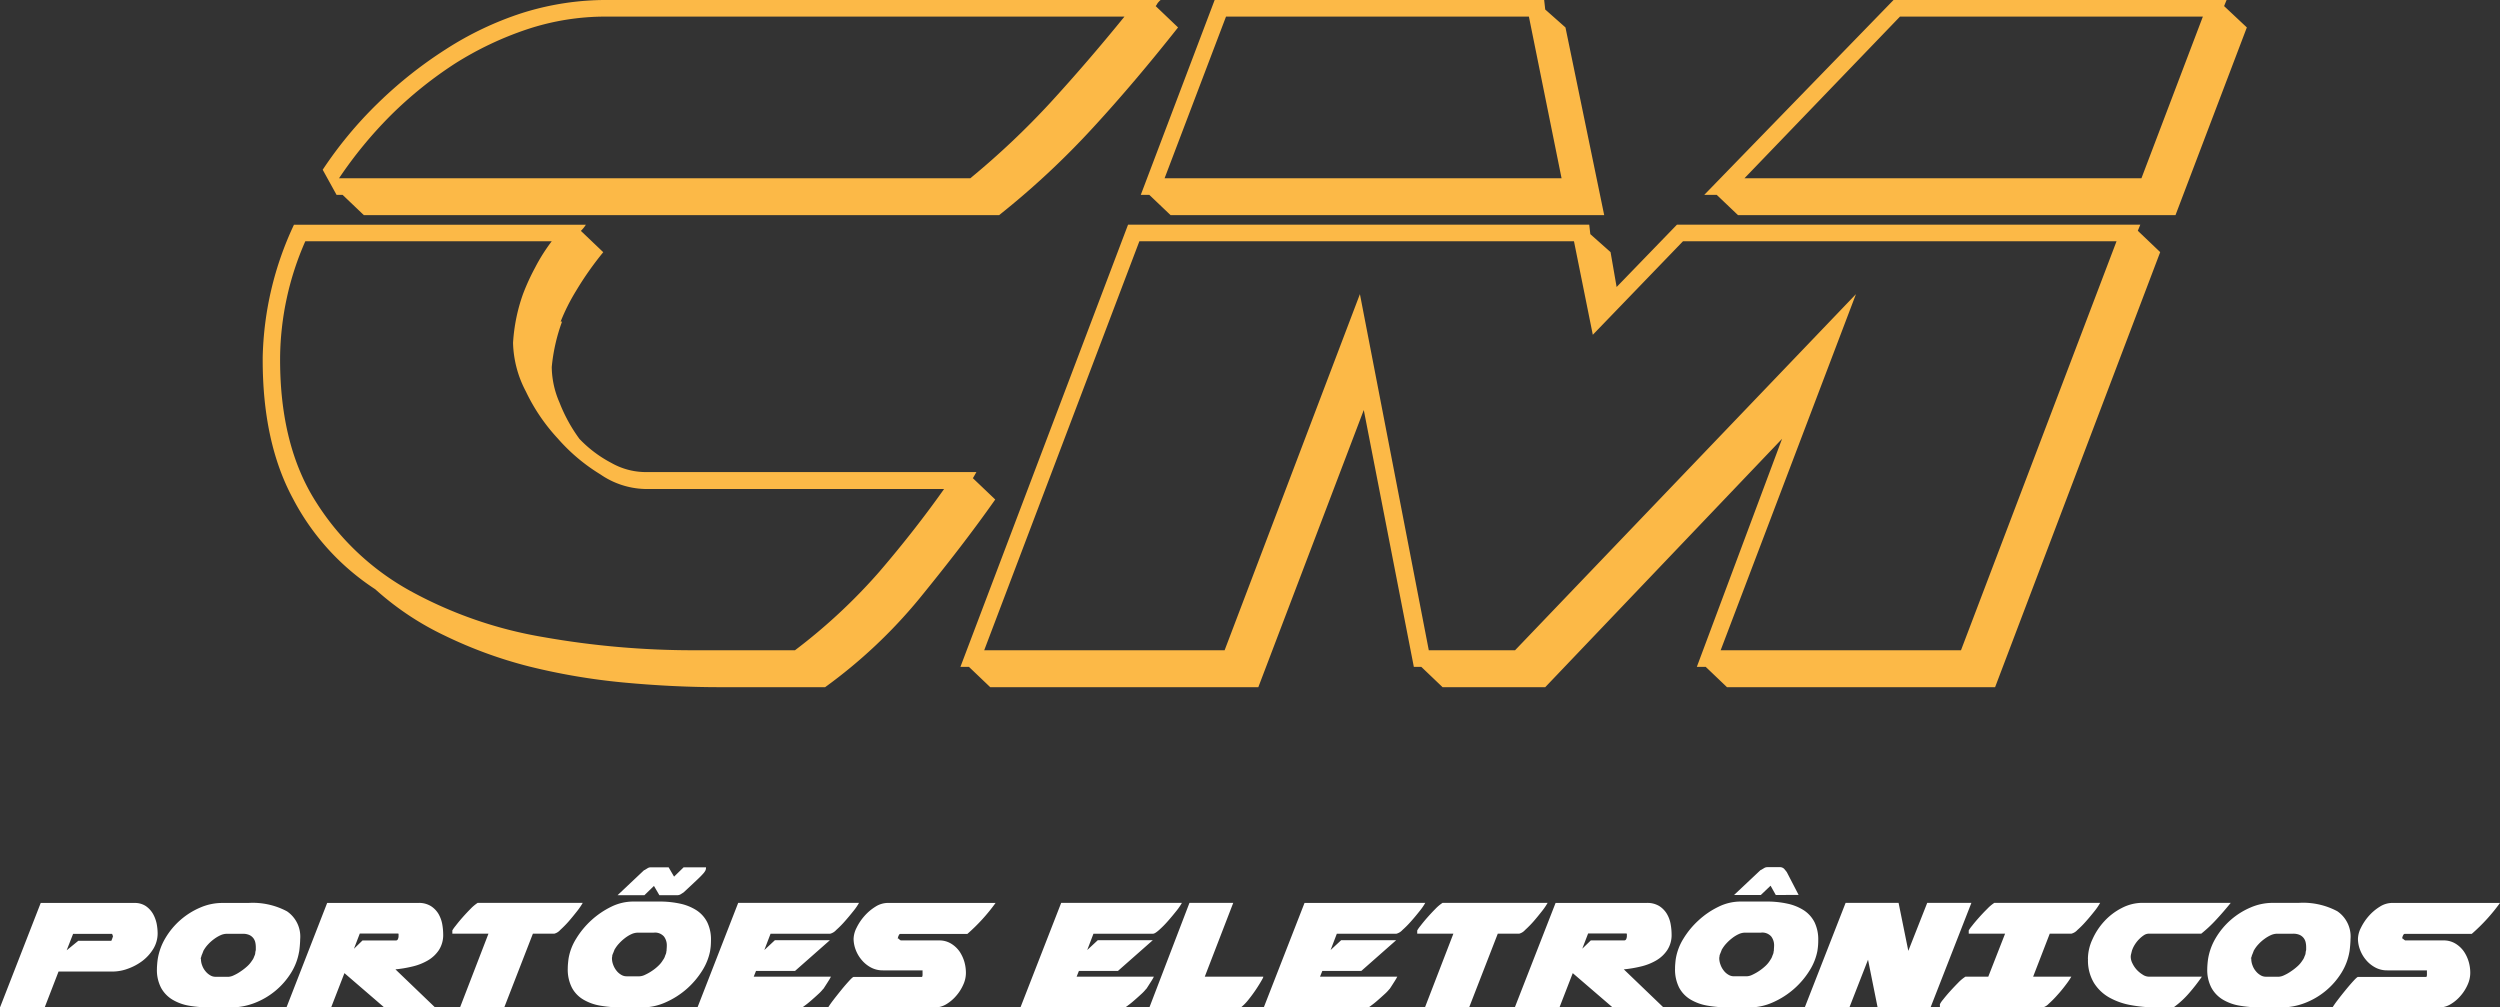 <svg xmlns="http://www.w3.org/2000/svg" width="256.95" height="103.55" viewBox="0 0 256.95 103.55"><rect x="0" y="0" width="256.95" height="103.55" fill="#333333" stroke="none"/><g transform="translate(-5.32 -4.26)"><g transform="translate(5.32 4.26)"><path d="M12.832,326.039h4.011l.034.093a.41.41,0,0,0,.074.148l-.024-.016v.04c-.032.1-.061.2-.1.294s-.066.154-.066.154H13.365l-1.193.973.66-1.686ZM5.32,333.6H9.911l1.426-3.69h5.572a4.587,4.587,0,0,0,1.559-.294,5.55,5.55,0,0,0,1.5-.808,4.5,4.5,0,0,0,1.119-1.248,3.068,3.068,0,0,0,.435-1.6,5.428,5.428,0,0,0-.1-.965,3.583,3.583,0,0,0-.376-1.013,2.5,2.5,0,0,0-.737-.8,2.042,2.042,0,0,0-1.174-.323H9.505L5.32,333.6ZM25.913,328.6l.085-.183a1.234,1.234,0,0,1,.1-.3c.048-.119.1-.26.156-.408v.024a3.193,3.193,0,0,1,.448-.61,4.25,4.25,0,0,1,.61-.546,3.59,3.59,0,0,1,.673-.4,1.6,1.6,0,0,1,.639-.148h1.641a1.633,1.633,0,0,1,.671.119,1.1,1.1,0,0,1,.416.323,1.113,1.113,0,0,1,.207.443,2.327,2.327,0,0,1,.053.512v.2a.428.428,0,0,1-.024.167,1.114,1.114,0,0,0-.029.188,1.1,1.1,0,0,1-.037.2l-.085.2a1.294,1.294,0,0,1-.212.4,2.82,2.82,0,0,1-.488.581,5.566,5.566,0,0,1-.684.533,4.27,4.27,0,0,1-.7.4,1.441,1.441,0,0,1-.538.154H27.469a1.054,1.054,0,0,1-.575-.172,1.719,1.719,0,0,1-.477-.429,1.88,1.88,0,0,1-.321-.575,1.805,1.805,0,0,1-.122-.626v-.106l-.061.064Zm10.155-.753v.024c.029-.231.056-.453.072-.673s.032-.419.032-.61a3.14,3.14,0,0,0-1.355-2.868,7.476,7.476,0,0,0-3.973-.861H28.151a5.7,5.7,0,0,0-2.256.477,7.627,7.627,0,0,0-3.568,3.123,6.084,6.084,0,0,0-.793,2.16c-.029.188-.048.374-.061.541s-.024.331-.024.493a3.933,3.933,0,0,0,.419,1.914,3.232,3.232,0,0,0,1.156,1.219,4.931,4.931,0,0,0,1.757.639A12.923,12.923,0,0,0,27,333.6h2.044a6.8,6.8,0,0,0,2.444-.459,7.631,7.631,0,0,0,3.738-3.083,6.006,6.006,0,0,0,.84-2.219Zm10.216-1.763v.2a.7.7,0,0,1-.061.278.218.218,0,0,1-.212.154H42.576l-.877.851L42.3,326h3.926C46.266,326,46.284,326.029,46.284,326.082ZM34.762,333.6h4.591l1.368-3.528,4.093,3.528H50.04l-4.077-3.915a12.411,12.411,0,0,0,1.712-.286,5.738,5.738,0,0,0,1.59-.615,3.456,3.456,0,0,0,1.161-1.076,2.851,2.851,0,0,0,.445-1.63,6.14,6.14,0,0,0-.1-1.052,3.306,3.306,0,0,0-.387-1.047,2.454,2.454,0,0,0-.782-.8,2.332,2.332,0,0,0-1.288-.323H38.947Zm17.842,0h4.541l2.945-7.581h2.195a1.219,1.219,0,0,0,.612-.379,11.253,11.253,0,0,0,.877-.891c.3-.345.586-.7.859-1.047a6.634,6.634,0,0,0,.581-.851h-10.8a4.241,4.241,0,0,0-.737.62c-.292.294-.57.594-.84.9s-.5.591-.7.851a3.266,3.266,0,0,0-.326.464v.329h3.714L52.6,333.6Zm25.709-5.84a5.889,5.889,0,0,1-.8,2.028,8.549,8.549,0,0,1-1.59,1.887,8.455,8.455,0,0,1-2.155,1.384,5.919,5.919,0,0,1-2.478.541H69.247a12.9,12.9,0,0,1-2.221-.183,5.04,5.04,0,0,1-1.771-.639,3.105,3.105,0,0,1-1.161-1.225,4.112,4.112,0,0,1-.419-1.972c0-.159.008-.326.024-.493s.032-.345.061-.535a5.588,5.588,0,0,1,.782-2.028,8.7,8.7,0,0,1,3.6-3.276,5.151,5.151,0,0,1,2.25-.535h2.693a9.91,9.91,0,0,1,2.152.22,5.107,5.107,0,0,1,1.686.689,3.2,3.2,0,0,1,1.089,1.225,4.023,4.023,0,0,1,.382,1.816c0,.188-.008.374-.019.551s-.037.355-.066.546Zm-10.07.57v.056a.49.49,0,0,0-.024.186,1.851,1.851,0,0,0,.119.626,2.16,2.16,0,0,0,.321.591,1.675,1.675,0,0,0,.48.437,1.053,1.053,0,0,0,.573.172h1.344a1.449,1.449,0,0,0,.562-.154,4.7,4.7,0,0,0,.689-.387,4.55,4.55,0,0,0,.671-.533,2.675,2.675,0,0,0,.49-.61,1.2,1.2,0,0,0,.212-.427l.085-.207a.864.864,0,0,0,.037-.159.669.669,0,0,1,.029-.162c0-.08.005-.167.013-.254s.011-.183.011-.292a1.5,1.5,0,0,0-.289-.9,1.219,1.219,0,0,0-1.06-.4H70.867a1.625,1.625,0,0,0-.641.148,3.442,3.442,0,0,0-.671.408,4.53,4.53,0,0,0-.61.559,3.183,3.183,0,0,0-.448.607v-.021c-.056.148-.109.286-.159.408a1.148,1.148,0,0,0-.1.3Zm3.942-9.129h1.858l.557.954.978-.954h2.306a.814.814,0,0,1-.042.281,1.388,1.388,0,0,1-.254.368c-.138.162-.368.392-.684.689s-.755.713-1.325,1.238c-.066.04-.156.1-.27.172a.677.677,0,0,1-.368.114h-1.85l-.557-.954-.981.954H68.794l2.709-2.558.09-.04c.114-.069.212-.133.3-.183a.538.538,0,0,1,.294-.082Zm9.007,3.65L77.006,333.6H87.76a2,2,0,0,0,.3-.207c.188-.133.392-.3.628-.506s.467-.408.7-.626a4.308,4.308,0,0,0,.543-.57l-.019.04a1.818,1.818,0,0,0,.14-.2l.254-.395c.09-.143.18-.281.26-.414s.127-.231.156-.284H82.787l.236-.591h4.011l3.586-3.162H84.966L83.877,327.7l.641-1.678h6.126a1.248,1.248,0,0,0,.618-.379,10.038,10.038,0,0,0,.883-.891c.307-.345.6-.7.877-1.047a5.792,5.792,0,0,0,.586-.851H81.191Zm18.947,7.122v-.127c0-.04.008-.058.019-.058h-4.1a2.528,2.528,0,0,1-1.233-.3,3.189,3.189,0,0,1-.949-.779,3.513,3.513,0,0,1-.612-1.047,3.224,3.224,0,0,1-.212-1.116,2.649,2.649,0,0,1,.31-1.142,5.336,5.336,0,0,1,.811-1.209,5.022,5.022,0,0,1,1.129-.954,2.4,2.4,0,0,1,1.27-.384h11.075a18.959,18.959,0,0,1-2.9,3.184H97.854c-.066,0-.127.064-.175.186a.725.725,0,0,0-.08.281v.1a.4.4,0,0,1,.013-.074c.005-.029.011-.04.029-.029l.085.079a.77.77,0,0,0,.109.082c.042.029.061.045.061.045h3.923a2.315,2.315,0,0,1,1.264.334,2.908,2.908,0,0,1,.867.816,3.845,3.845,0,0,1,.49,1.058,4.138,4.138,0,0,1,.156,1.058v.119a2.9,2.9,0,0,1-.268,1.156,4.468,4.468,0,0,1-.713,1.132,4.151,4.151,0,0,1-1.021.875,2.312,2.312,0,0,1-1.2.345H90.432a8.472,8.472,0,0,1,.52-.742c.262-.345.541-.694.835-1.058s.565-.671.811-.941.4-.4.459-.4h7c.056,0,.085-.087.085-.265Zm14.25-7.122L110.2,333.6h10.754a2,2,0,0,0,.3-.207c.186-.133.392-.3.628-.506s.467-.408.7-.626a4.307,4.307,0,0,0,.543-.57l-.019.04a1.819,1.819,0,0,0,.14-.2c.077-.119.162-.252.252-.395s.183-.281.262-.414.125-.231.156-.284h-7.942l.236-.591h4.011l3.586-3.162h-5.654l-1.089,1.013.641-1.678h6.126c.127,0,.331-.127.618-.379a10.412,10.412,0,0,0,.883-.891c.307-.345.6-.7.877-1.047a5.794,5.794,0,0,0,.586-.851Zm9.065,10.749,4.119-10.749h4.5l-2.926,7.586h6c.042,0-.013.133-.164.392s-.339.575-.575.925-.49.7-.774,1.052a4.921,4.921,0,0,1-.774.793ZM139.4,322.856,135.21,333.6h10.754a1.854,1.854,0,0,0,.3-.207c.188-.133.395-.3.631-.506s.464-.408.7-.626a4.352,4.352,0,0,0,.546-.57l-.019.04c.011-.011.058-.079.138-.2s.164-.252.254-.395.18-.281.26-.414.127-.231.159-.284h-7.942l.236-.591h4.008l3.586-3.162h-5.654l-1.089,1.013.641-1.678h6.128a1.255,1.255,0,0,0,.615-.379,10.042,10.042,0,0,0,.883-.891c.31-.345.6-.7.877-1.047a6.071,6.071,0,0,0,.588-.851ZM151.775,333.6h4.541l2.945-7.581h2.195a1.219,1.219,0,0,0,.612-.379,11.254,11.254,0,0,0,.877-.891c.3-.345.586-.7.859-1.047a6.635,6.635,0,0,0,.581-.851h-10.8a4.241,4.241,0,0,0-.737.62c-.292.294-.57.594-.84.9s-.5.591-.7.851a3.268,3.268,0,0,0-.326.464v.329H154.7Zm20.755-7.523v.2a.7.7,0,0,1-.061.278.218.218,0,0,1-.212.154h-3.433l-.877.851.6-1.564h3.923C172.511,326,172.53,326.029,172.53,326.082ZM161.01,333.6H165.6l1.368-3.528,4.1,3.528h5.225l-4.077-3.915a12.346,12.346,0,0,0,1.712-.286,5.705,5.705,0,0,0,1.59-.615,3.456,3.456,0,0,0,1.161-1.076,2.832,2.832,0,0,0,.448-1.63,6.158,6.158,0,0,0-.1-1.052,3.185,3.185,0,0,0-.387-1.047,2.472,2.472,0,0,0-.779-.8,2.344,2.344,0,0,0-1.288-.323h-9.37Zm31.109-5.84a5.836,5.836,0,0,1-.8,2.028,8.431,8.431,0,0,1-3.743,3.271,5.931,5.931,0,0,1-2.481.541h-2.044a12.892,12.892,0,0,1-2.219-.183,5.055,5.055,0,0,1-1.773-.639,3.143,3.143,0,0,1-1.161-1.225,4.114,4.114,0,0,1-.416-1.972,4.477,4.477,0,0,1,.024-.493c.013-.167.029-.345.061-.535a5.629,5.629,0,0,1,.779-2.028,8.54,8.54,0,0,1,1.561-1.887,8.385,8.385,0,0,1,2.044-1.389,5.142,5.142,0,0,1,2.25-.535h2.69a9.893,9.893,0,0,1,2.152.22,5.1,5.1,0,0,1,1.689.689,3.219,3.219,0,0,1,1.089,1.225,4.058,4.058,0,0,1,.379,1.816c0,.188-.005.374-.019.551s-.034.355-.066.546Zm-10.07.57v.056a.484.484,0,0,0-.024.167,1.9,1.9,0,0,0,.122.634,2.08,2.08,0,0,0,.321.6,1.632,1.632,0,0,0,.477.437,1.068,1.068,0,0,0,.575.172h1.341a1.46,1.46,0,0,0,.565-.154,5.161,5.161,0,0,0,1.36-.92,2.75,2.75,0,0,0,.49-.61,1.4,1.4,0,0,0,.212-.427l.085-.207a.854.854,0,0,0,.034-.159.672.672,0,0,1,.032-.162c0-.08.005-.167.011-.254s.013-.183.013-.292a1.5,1.5,0,0,0-.292-.9,1.214,1.214,0,0,0-1.058-.4h-1.638a1.6,1.6,0,0,0-.641.148,3.365,3.365,0,0,0-.671.408,4.556,4.556,0,0,0-.612.559,3.3,3.3,0,0,0-.448.607v-.021c-.053.148-.109.286-.156.408a1.169,1.169,0,0,0-.1.3Zm5.784-6.29-.533-.954-1,.954h-2.751l2.709-2.55a.563.563,0,0,1,.061-.024c.114-.069.223-.133.334-.2a.606.606,0,0,1,.307-.085h1.256a.618.618,0,0,1,.485.178c.1.119.193.231.265.329l1.217,2.349Zm2.982,11.56H195.4l1.916-4.909.986,4.909h5.439l4.2-10.749h-4.541l-1.943,4.933-1-4.933h-5.445l-4.2,10.749Zm13.89,0h10.56a1.255,1.255,0,0,0,.623-.379,10.048,10.048,0,0,0,.883-.891c.31-.339.594-.689.867-1.052a7.886,7.886,0,0,0,.573-.84h-3.926l1.707-4.419h2.219a1.255,1.255,0,0,0,.623-.379,9.691,9.691,0,0,0,.883-.891c.31-.345.6-.7.877-1.047a6.12,6.12,0,0,0,.581-.851H210.295a4.145,4.145,0,0,0-.732.62c-.3.294-.581.594-.854.9s-.514.591-.713.851a3.158,3.158,0,0,0-.329.464v.329h3.737l-1.728,4.419h-2.346a4.167,4.167,0,0,0-.74.615c-.289.294-.575.594-.851.9s-.514.591-.716.851a2.287,2.287,0,0,0-.321.472Zm15.218-4.989v.04a4.465,4.465,0,0,0,.61,2.42,4.4,4.4,0,0,0,1.609,1.524,7.1,7.1,0,0,0,2.264.779,14.53,14.53,0,0,0,2.576.225h1.728a9.218,9.218,0,0,0,1.614-1.482,19.174,19.174,0,0,0,1.307-1.681h-5.46a1.167,1.167,0,0,1-.623-.207,2.88,2.88,0,0,1-.612-.5,2.717,2.717,0,0,1-.445-.663,1.519,1.519,0,0,1-.175-.679,1.2,1.2,0,0,1,.048-.31c.029-.114.058-.247.1-.395v.016a2.807,2.807,0,0,1,.3-.6,3.147,3.147,0,0,1,.435-.535,2.834,2.834,0,0,1,.49-.4.934.934,0,0,1,.477-.148h5.4a13.471,13.471,0,0,0,1.514-1.415c.482-.517.991-1.1,1.519-1.752h-9.05a4.624,4.624,0,0,0-2.152.53,6.363,6.363,0,0,0-1.8,1.368,6.838,6.838,0,0,0-1.222,1.866,4.837,4.837,0,0,0-.459,2Zm16.723-.019.085-.183a1.235,1.235,0,0,1,.1-.3c.048-.119.1-.26.156-.408v.024a3.194,3.194,0,0,1,.448-.61,4.115,4.115,0,0,1,.61-.546,3.655,3.655,0,0,1,.671-.4,1.625,1.625,0,0,1,.641-.148H241a1.634,1.634,0,0,1,.671.119,1.1,1.1,0,0,1,.416.323,1.113,1.113,0,0,1,.207.443,2.327,2.327,0,0,1,.053.512v.2a.428.428,0,0,1-.024.167.9.9,0,0,0-.029.188,1.1,1.1,0,0,1-.037.2l-.085.2a1.294,1.294,0,0,1-.212.4,2.739,2.739,0,0,1-.488.581,5.564,5.564,0,0,1-.684.533,4.163,4.163,0,0,1-.7.4,1.441,1.441,0,0,1-.538.154H238.2a1.059,1.059,0,0,1-.573-.172,1.719,1.719,0,0,1-.477-.429,1.88,1.88,0,0,1-.321-.575,1.806,1.806,0,0,1-.122-.626v-.106Zm10.155-.753v.024c.029-.231.056-.453.072-.673s.032-.419.032-.61a3.14,3.14,0,0,0-1.355-2.868,7.476,7.476,0,0,0-3.973-.861h-2.693a5.7,5.7,0,0,0-2.256.477,7.627,7.627,0,0,0-3.568,3.123,6.084,6.084,0,0,0-.793,2.16c-.029.188-.048.374-.061.541s-.024.331-.024.493a3.933,3.933,0,0,0,.419,1.914,3.232,3.232,0,0,0,1.156,1.219,4.931,4.931,0,0,0,1.757.639,12.92,12.92,0,0,0,2.221.183h2.044a6.8,6.8,0,0,0,2.444-.459,7.631,7.631,0,0,0,3.737-3.083A6.006,6.006,0,0,0,246.8,327.845Zm7.957,2.134v-.127c0-.04.005-.058.019-.058h-4.1a2.528,2.528,0,0,1-1.233-.3,3.2,3.2,0,0,1-.952-.779,3.506,3.506,0,0,1-.61-1.047,3.224,3.224,0,0,1-.212-1.116,2.649,2.649,0,0,1,.31-1.142,5.411,5.411,0,0,1,.808-1.209,5.036,5.036,0,0,1,1.132-.954,2.391,2.391,0,0,1,1.27-.384H262.27a18.865,18.865,0,0,1-2.905,3.183H252.47c-.066,0-.125.064-.175.186a.76.76,0,0,0-.077.281v.1a.694.694,0,0,1,.011-.074c.005-.029.013-.04.032-.029l.085.079a.773.773,0,0,0,.109.082.467.467,0,0,1,.058.045h3.926a2.321,2.321,0,0,1,1.264.334,2.867,2.867,0,0,1,.864.816,3.771,3.771,0,0,1,.49,1.058,4.025,4.025,0,0,1,.156,1.058v.119a2.943,2.943,0,0,1-.265,1.156,4.468,4.468,0,0,1-.713,1.132,4.115,4.115,0,0,1-1.023.875,2.3,2.3,0,0,1-1.2.345H245.051a8.468,8.468,0,0,1,.52-.742c.26-.345.538-.694.835-1.058s.562-.671.811-.941.4-.4.459-.4h7c.056,0,.085-.087.085-.265Z" transform="translate(-5.32 -230.054)" fill="#fff"></path><path d="M114.267,22.579a43.215,43.215,0,0,1,5.327-6.478,41.024,41.024,0,0,1,6.569-5.293,34.02,34.02,0,0,1,7.483-3.553,25.536,25.536,0,0,1,8.174-1.289h53.173q-3.78,4.652-7.555,8.779a82.367,82.367,0,0,1-8.286,7.834H114.267ZM108.209,41A30.279,30.279,0,0,1,110.8,29.057h25.328a18.326,18.326,0,0,0-1.715,2.717,22.361,22.361,0,0,0-1.241,2.715,18.1,18.1,0,0,0-1.021,5.015,11.23,11.23,0,0,0,1.313,4.981,19.267,19.267,0,0,0,3.283,4.842,18.814,18.814,0,0,0,4.381,3.691,8.449,8.449,0,0,0,4.562,1.5h30.764c-1.97,2.787-4.2,5.643-6.678,8.531a57.939,57.939,0,0,1-8.65,8.045h-10.29a88.445,88.445,0,0,1-15.583-1.356A43.321,43.321,0,0,1,121.6,65a26.617,26.617,0,0,1-9.708-9.158c-2.446-3.833-3.684-8.707-3.684-14.592Zm-1.789.246c0,5.64,1.021,10.378,3.1,14.243a24.826,24.826,0,0,0,8.467,9.334,29.55,29.55,0,0,0,7.153,4.77,45.4,45.4,0,0,0,8.685,3.171,65.685,65.685,0,0,0,9.6,1.636c3.32.312,6.64.488,9.963.488h10.838A52.038,52.038,0,0,0,173.9,65.8c2.81-3.449,5.439-6.825,7.81-10.2l-2.3-2.194c.074-.1.183-.312.367-.627H145.688a7.19,7.19,0,0,1-3.432-.94,12.63,12.63,0,0,1-3.283-2.472,16.292,16.292,0,0,1-2.044-3.726,9.331,9.331,0,0,1-.8-3.657,18.6,18.6,0,0,1,1.058-4.668h-.146a20.361,20.361,0,0,1,1.571-3.134,32.965,32.965,0,0,1,2.81-4l-2.3-2.194a3.163,3.163,0,0,0,.51-.627h-30A33.572,33.572,0,0,0,106.42,41v.246Zm7.589-16.96h.622l2.188,2.087h65.289a84.037,84.037,0,0,0,9.708-9.054c2.884-3.134,5.766-6.548,8.684-10.239l-2.3-2.194a1.177,1.177,0,0,0,.181-.278,2.15,2.15,0,0,1,.33-.35H141.82a28.808,28.808,0,0,0-8.687,1.324,33.433,33.433,0,0,0-7.919,3.761,43.5,43.5,0,0,0-6.97,5.539,41.269,41.269,0,0,0-5.657,6.825l1.422,2.578ZM274.7,5.966h31.131l-6.313,16.613h-40.8L274.7,5.966Zm-69.266,0H236.56l3.357,16.613h-40.8l6.313-16.613Zm50.836,65.125,13.905-36.6-35.036,36.6h-8.868l-7.079-36.6-13.905,36.6H180.577l15.947-42.034h44.669l1.935,9.612,9.269-9.612h44.56L280.971,71.091ZM242.873,28.325l-.112-.974h-47.4L178.132,72.8h.875l2.19,2.09h27.553L219.59,46.4l5.144,26.4h.768l2.188,2.09h10.548l24.342-25.528L253.82,72.8h.912l2.19,2.09h27.553l16.97-44.717-2.3-2.194.255-.627H251.776l-6.2,6.406-.622-3.585-2.079-1.847Zm11.712-4.038h1.279l2.19,2.087h44.962L310.35,7.081l-2.337-2.194.255-.627h-34.23Zm-57.915,0h.875l2.19,2.087H244.3L240.319,7.081l-2.081-1.844-.109-.977H204.262Z" transform="translate(-79.42 -4.26)" fill="#fcb947"></path></g></g></svg>